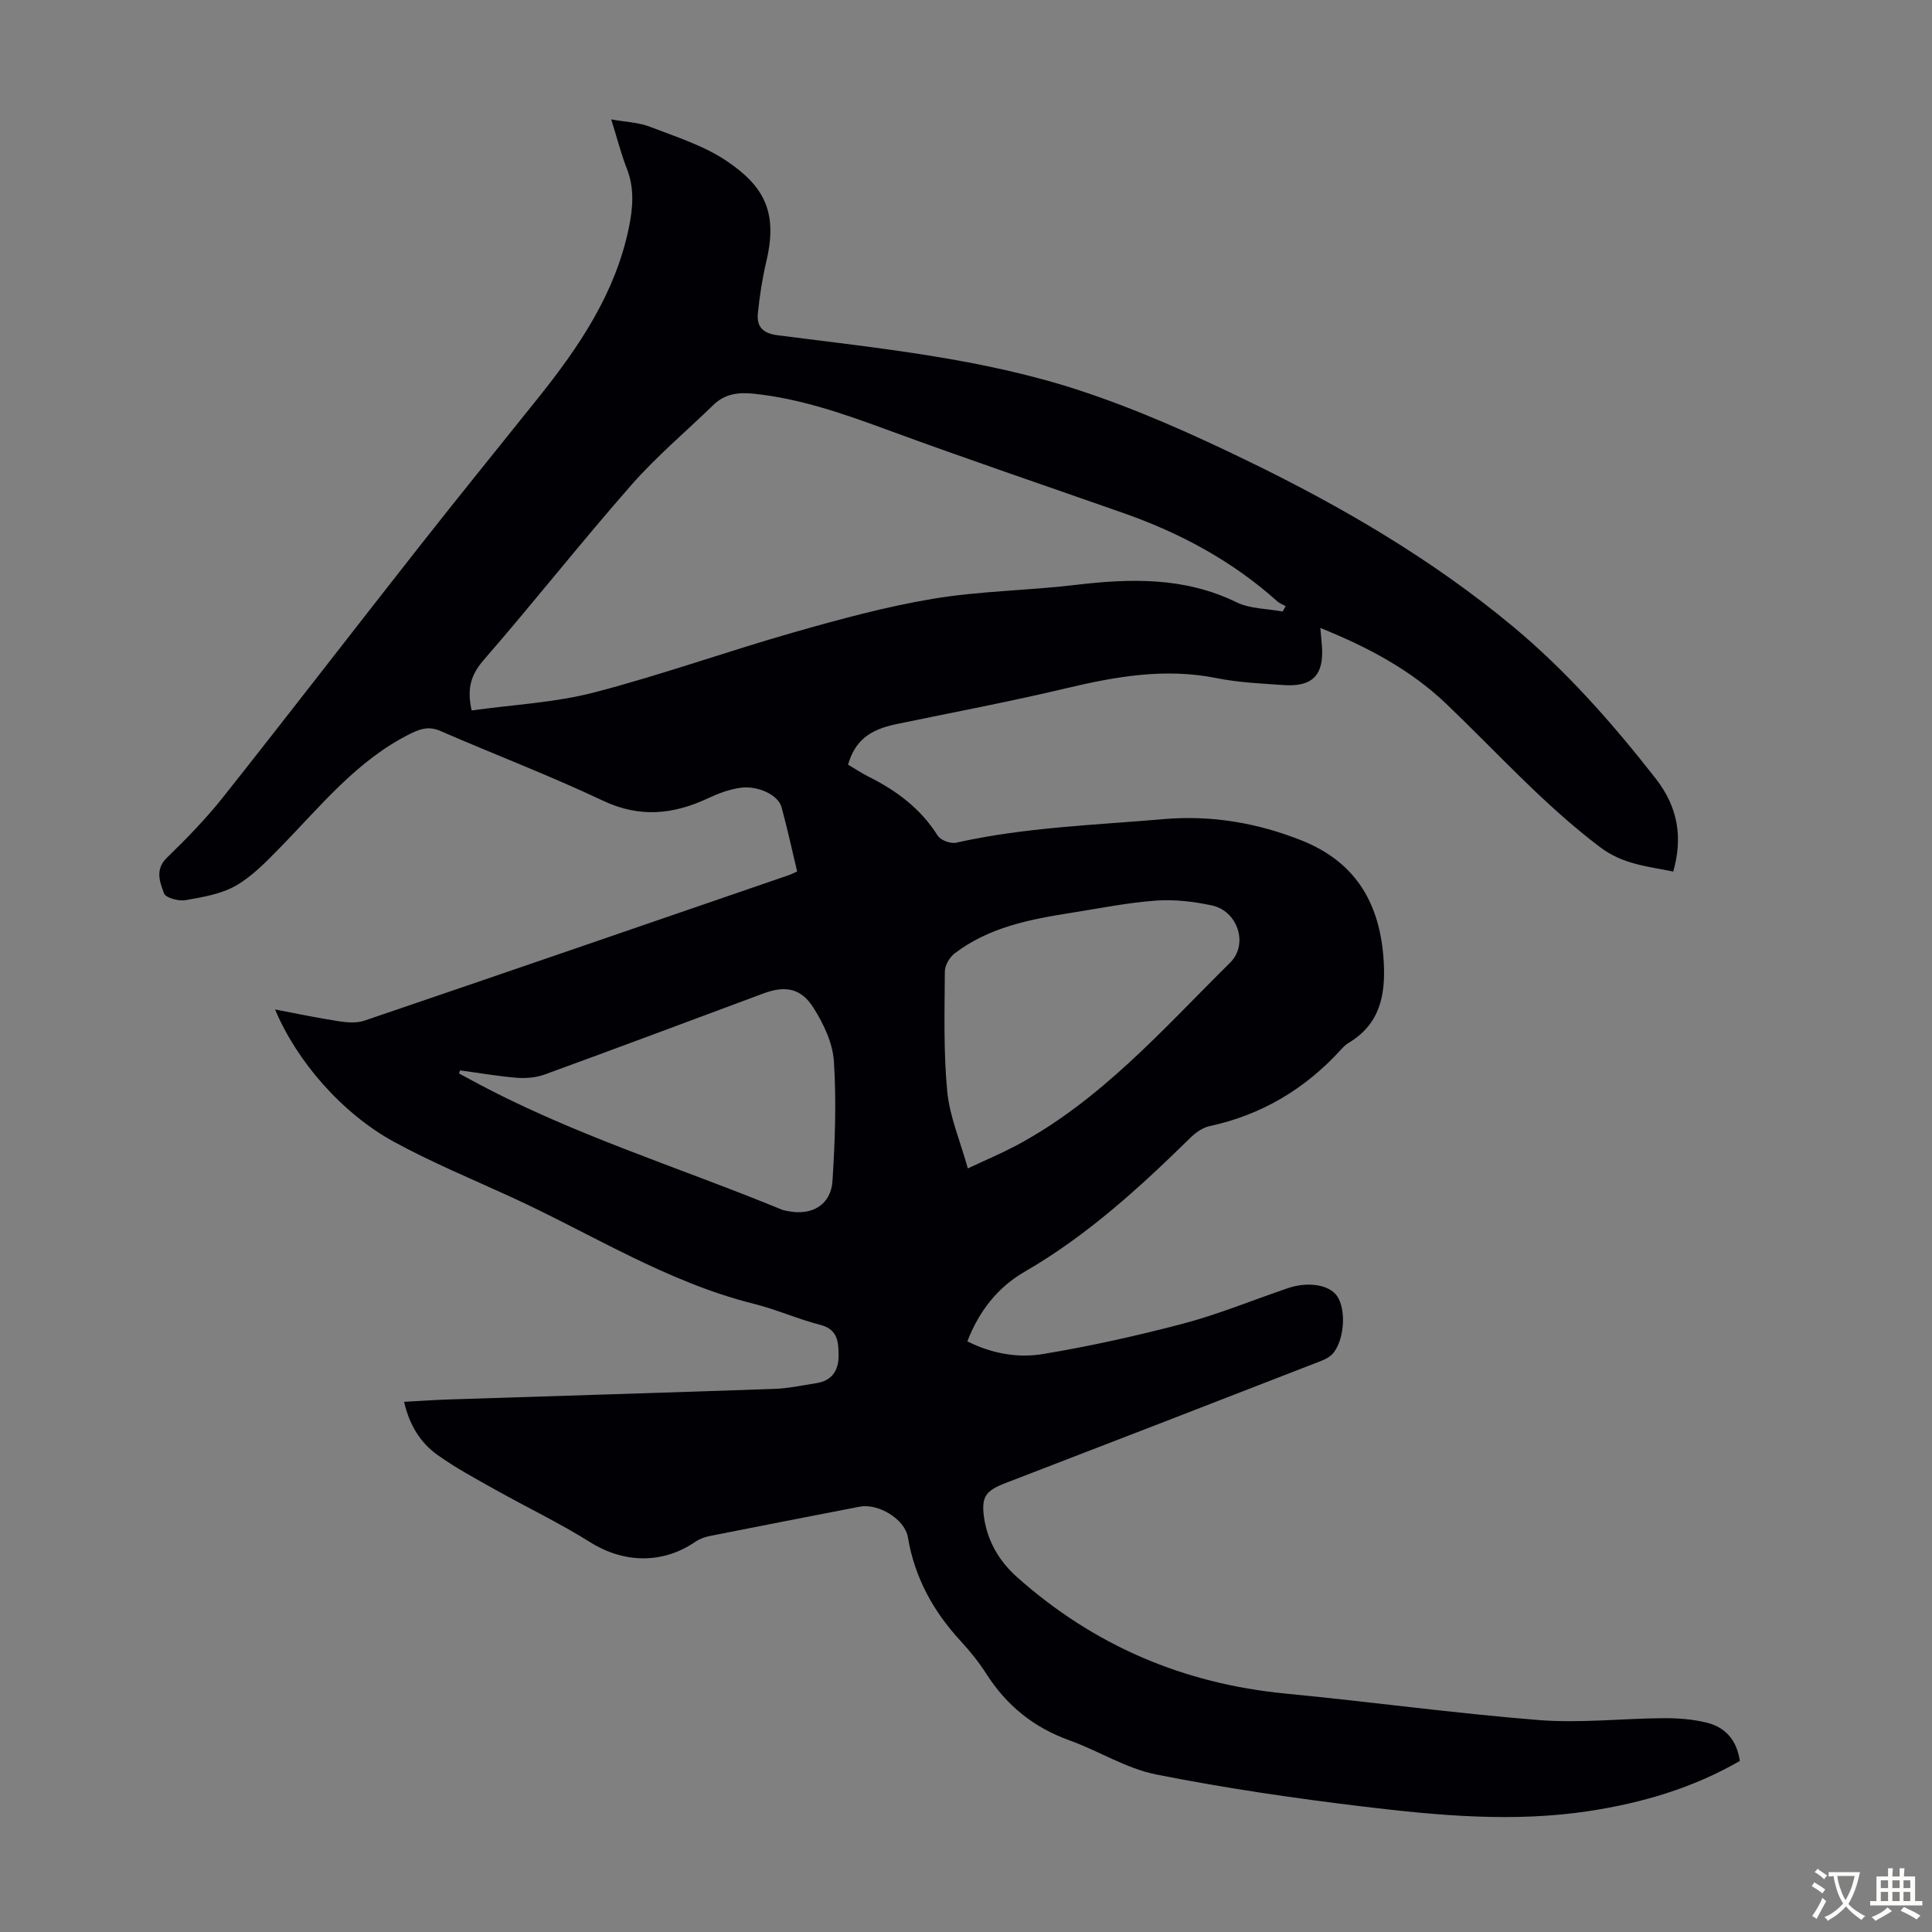<svg enable-background="new 0 0 400 400" viewBox="0 0 400 400" xmlns="http://www.w3.org/2000/svg"><rect x="0" y="0" width="400" height="400" fill="#808080" stroke="none"/><path d="m360.21 364.59c-9.74 5.61-20.25 8.71-31.29 10.38-15.56 2.36-31.07.93-46.5-.92-14.42-1.73-28.83-3.84-43.07-6.67-6.21-1.24-11.91-4.9-17.98-7.08-7.34-2.64-12.95-7.17-17.13-13.71-1.56-2.44-3.41-4.73-5.38-6.87-5.66-6.14-9.49-13.1-10.89-21.44-.64-3.82-6.21-7.07-9.97-6.34-10.32 2-20.63 4-30.94 6.05-1.07.21-2.19.59-3.07 1.2-6.82 4.69-14.87 4.46-21.8.11-6.32-3.97-13.1-7.21-19.63-10.87-4.08-2.29-8.23-4.51-12.02-7.23-3.52-2.52-5.78-6.17-6.88-10.97 3.21-.17 6.28-.39 9.35-.49 22.47-.73 44.94-1.4 67.41-2.19 2.89-.1 5.76-.75 8.63-1.19 3.22-.5 4.58-2.65 4.57-5.67-.02-2.79-.11-5.46-3.81-6.4-4.64-1.19-9.08-3.19-13.73-4.35-18.12-4.52-33.77-14.58-50.5-22.22-8.02-3.67-16.2-7.07-23.94-11.28-10.85-5.91-20.21-16.74-24.69-27.44 4.54.86 8.89 1.78 13.27 2.45 1.71.26 3.65.4 5.24-.14 29.3-9.97 58.56-20.05 87.83-30.11.51-.18 1-.43 1.75-.77-1.08-4.51-2.04-8.96-3.24-13.35-.67-2.45-4.82-4.48-8.48-3.98-2.27.31-4.55 1.15-6.64 2.13-7.24 3.41-14.21 4.15-21.85.54-11-5.2-22.41-9.55-33.58-14.4-2.32-1.01-3.99-.59-6.19.49-11.17 5.52-18.7 15.09-27.14 23.69-2.8 2.86-5.68 5.87-9.09 7.82-3.07 1.75-6.87 2.38-10.44 3-1.43.25-4.11-.49-4.44-1.42-.83-2.3-1.93-4.9.61-7.37 4.09-3.97 8.1-8.09 11.64-12.55 13.62-17.18 26.99-34.56 40.55-51.79 8.16-10.38 16.48-20.62 24.73-30.93 8.44-10.55 15.93-21.61 18.72-35.17.84-4.1 1.18-8.11-.4-12.17-1.21-3.11-2.04-6.37-3.25-10.25 2.98.54 5.68.62 8.05 1.54 5.39 2.08 11.08 3.87 15.8 7.04 7.85 5.27 10.64 10.67 8.29 20.69-.84 3.57-1.42 7.23-1.78 10.88-.26 2.65.91 4.13 4.01 4.53 21.06 2.71 42.33 4.78 62.59 11.43 11.94 3.92 23.54 9.12 34.86 14.62 19.45 9.44 38.1 20.33 54.81 34.21 11.16 9.28 20.69 20.12 29.6 31.51 4.65 5.95 5.65 12.21 3.65 19.28-5.22-1.09-10.36-1.44-15.13-5.04-11.7-8.83-21.39-19.69-31.9-29.72-7.4-7.05-16.23-11.72-26.04-15.68.14 1.56.26 2.72.34 3.88.4 5.86-1.96 8.34-7.85 7.95-4.68-.32-9.43-.53-14.01-1.45-10.62-2.13-20.81-.34-31.11 2.11-11.63 2.77-23.39 4.98-35.1 7.41-5.71 1.18-8.62 3.51-10.05 8.4 1.36.8 2.74 1.73 4.21 2.47 5.79 2.89 10.81 6.6 14.34 12.22.6.96 2.69 1.73 3.84 1.47 14.15-3.18 28.61-3.64 42.96-4.88 9.81-.85 19.37.75 28.59 4.43 11.36 4.54 16.25 13.23 16.96 24.99.42 6.97-.75 13.04-7.29 16.92-.57.34-1.06.84-1.51 1.33-7.42 8.16-16.42 13.56-27.27 15.9-1.42.31-2.85 1.32-3.92 2.37-10.56 10.36-21.43 20.3-34.35 27.77-5.55 3.21-9.43 8.11-11.86 14.41 5.04 2.54 10.42 3.5 15.65 2.63 9.77-1.63 19.49-3.78 29.08-6.31 7.11-1.88 13.97-4.7 20.94-7.09.21-.07.42-.14.64-.22 4.18-1.45 8.64-.74 10.25 1.63 1.88 2.75 1.54 8.88-.79 11.78-.58.72-1.55 1.25-2.44 1.6-21.76 8.46-43.53 16.9-65.32 25.28-4.12 1.58-5.17 2.75-4.56 7.13.7 4.92 3.13 9.08 6.82 12.37 15.88 14.15 34.44 22.09 55.64 24.13 17.48 1.68 34.9 4.09 52.4 5.48 8.54.68 17.2-.33 25.8-.39 2.99-.02 6.06.21 8.94.92 3.92.95 6.28 3.67 6.88 7.94zm-262.56-217.5c8.56-1.2 17.15-1.6 25.3-3.71 13.92-3.61 27.51-8.5 41.36-12.45 9.53-2.72 19.16-5.34 28.92-6.97 9.68-1.61 19.6-1.69 29.36-2.85 11.45-1.36 22.62-1.68 33.4 3.58 2.83 1.38 6.36 1.32 9.57 1.92.21-.37.41-.75.62-1.12-.58-.32-1.24-.55-1.72-.98-9.29-8.34-20.04-14.13-31.76-18.25-16.43-5.77-32.92-11.36-49.27-17.37-8.94-3.29-17.86-6.39-27.41-7.38-3.19-.33-5.95.03-8.32 2.33-5.69 5.52-11.8 10.66-17.01 16.6-10.4 11.85-20.16 24.25-30.5 36.15-2.65 3.04-3.58 5.91-2.54 10.5zm102.73 94.82c4.04-1.9 7.01-3.15 9.85-4.65 17.62-9.35 30.58-24.22 44.45-37.95 3.88-3.84 1.55-10.72-3.78-11.85-3.78-.81-7.77-1.28-11.6-1-5.89.43-11.72 1.62-17.57 2.54-8.54 1.34-17 2.99-24.08 8.39-1.05.8-2.03 2.47-2.03 3.75-.05 8.27-.29 16.58.49 24.78.49 5.19 2.66 10.22 4.27 15.99zm-105.14-20.3c-.07.22-.13.43-.2.65.74.4 1.49.78 2.23 1.19 20.58 11.25 43 18.1 64.57 26.98.41.17.86.23 1.3.32 4.96 1 8.91-1.3 9.22-6.27.52-8.23.82-16.53.29-24.74-.24-3.79-2.13-7.76-4.21-11.06-2.6-4.14-5.86-4.67-10.4-2.99-15.08 5.61-30.14 11.26-45.26 16.77-1.79.65-3.88.83-5.79.68-3.92-.32-7.83-1-11.75-1.53z" fill="#010105"/><g fill="#fcfbfa"><path d="m377.9 391.2c-.2.3-.4.5-.6.8-.7-.6-1.4-1-2.2-1.5.2-.3.4-.5.5-.8.6.4 1.4.8 2.3 1.5zm-1.8 6.1c-.2-.2-.5-.4-.9-.6.4-.6.8-1.2 1.2-1.9s.7-1.3.9-1.9c.3.3.5.5.8.7-.7 1.3-1.4 2.6-2 3.7zm2.2-9c-.3.3-.5.5-.6.8-.6-.6-1.3-1.1-2-1.5.3-.3.5-.5.6-.7.6.5 1.3.9 2 1.4zm.3.2v-.9h2 4.5c-.3 1.3-.6 2.5-1 3.6s-.9 2.1-1.4 3c.4.5 1 1 1.6 1.4s1.2.8 1.9 1.1c-.3.2-.5.4-.8.8-.4-.3-1-.7-1.6-1.2s-1.2-1.1-1.6-1.6c-.5.6-1.1 1.1-1.7 1.6s-1.4.9-2.1 1.4c-.1-.3-.3-.5-.7-.8.6-.2 1.2-.5 1.9-1s1.4-1.1 2-1.8c-.5-.8-.9-1.6-1.2-2.5s-.6-2-.8-3.2c-.4.1-.7.1-1 .1zm2.5 2.7c.3 1 .7 1.7 1 2.2.3-.5.6-1.1 1-2s.6-1.9.9-3h-3.2-.4c.1.9.3 1.8.7 2.8z"/><path d="m396.5 388.5v1.5 3.6h1.5v.9c-.4 0-1 0-1.7 0h-7.9c-.5 0-.9 0-1.2 0v-.9h1.3v-3.5c0-.7 0-1.2 0-1.6h2.4c0-.8 0-1.4 0-1.7h1c0 .3-.1.8-.1 1.7h1.5c0-.8 0-1.4 0-1.7h1c0 .3-.1.9-.1 1.7zm-8.2 9.2c-.2-.3-.5-.5-.8-.8.8-.3 1.4-.6 1.9-.9s1-.7 1.4-1.1c.3.3.6.5.9.8-1.6 1-2.8 1.6-3.4 2zm2.6-6.8v-1.6h-1.5v1.6zm0 2.7v-1.9h-1.5v1.9zm2.4-2.7v-1.6h-1.5v1.6zm0 2.7v-1.9h-1.5v1.9zm.2 2 .7-.8c.4.2.9.5 1.6.8s1.3.7 1.8 1c-.3.3-.5.5-.8.8-.4-.3-1.5-1-3.3-1.8zm2-4.7v-1.6h-1.4v1.6zm0 2.7v-1.9h-1.4v1.9z"/></g></svg>